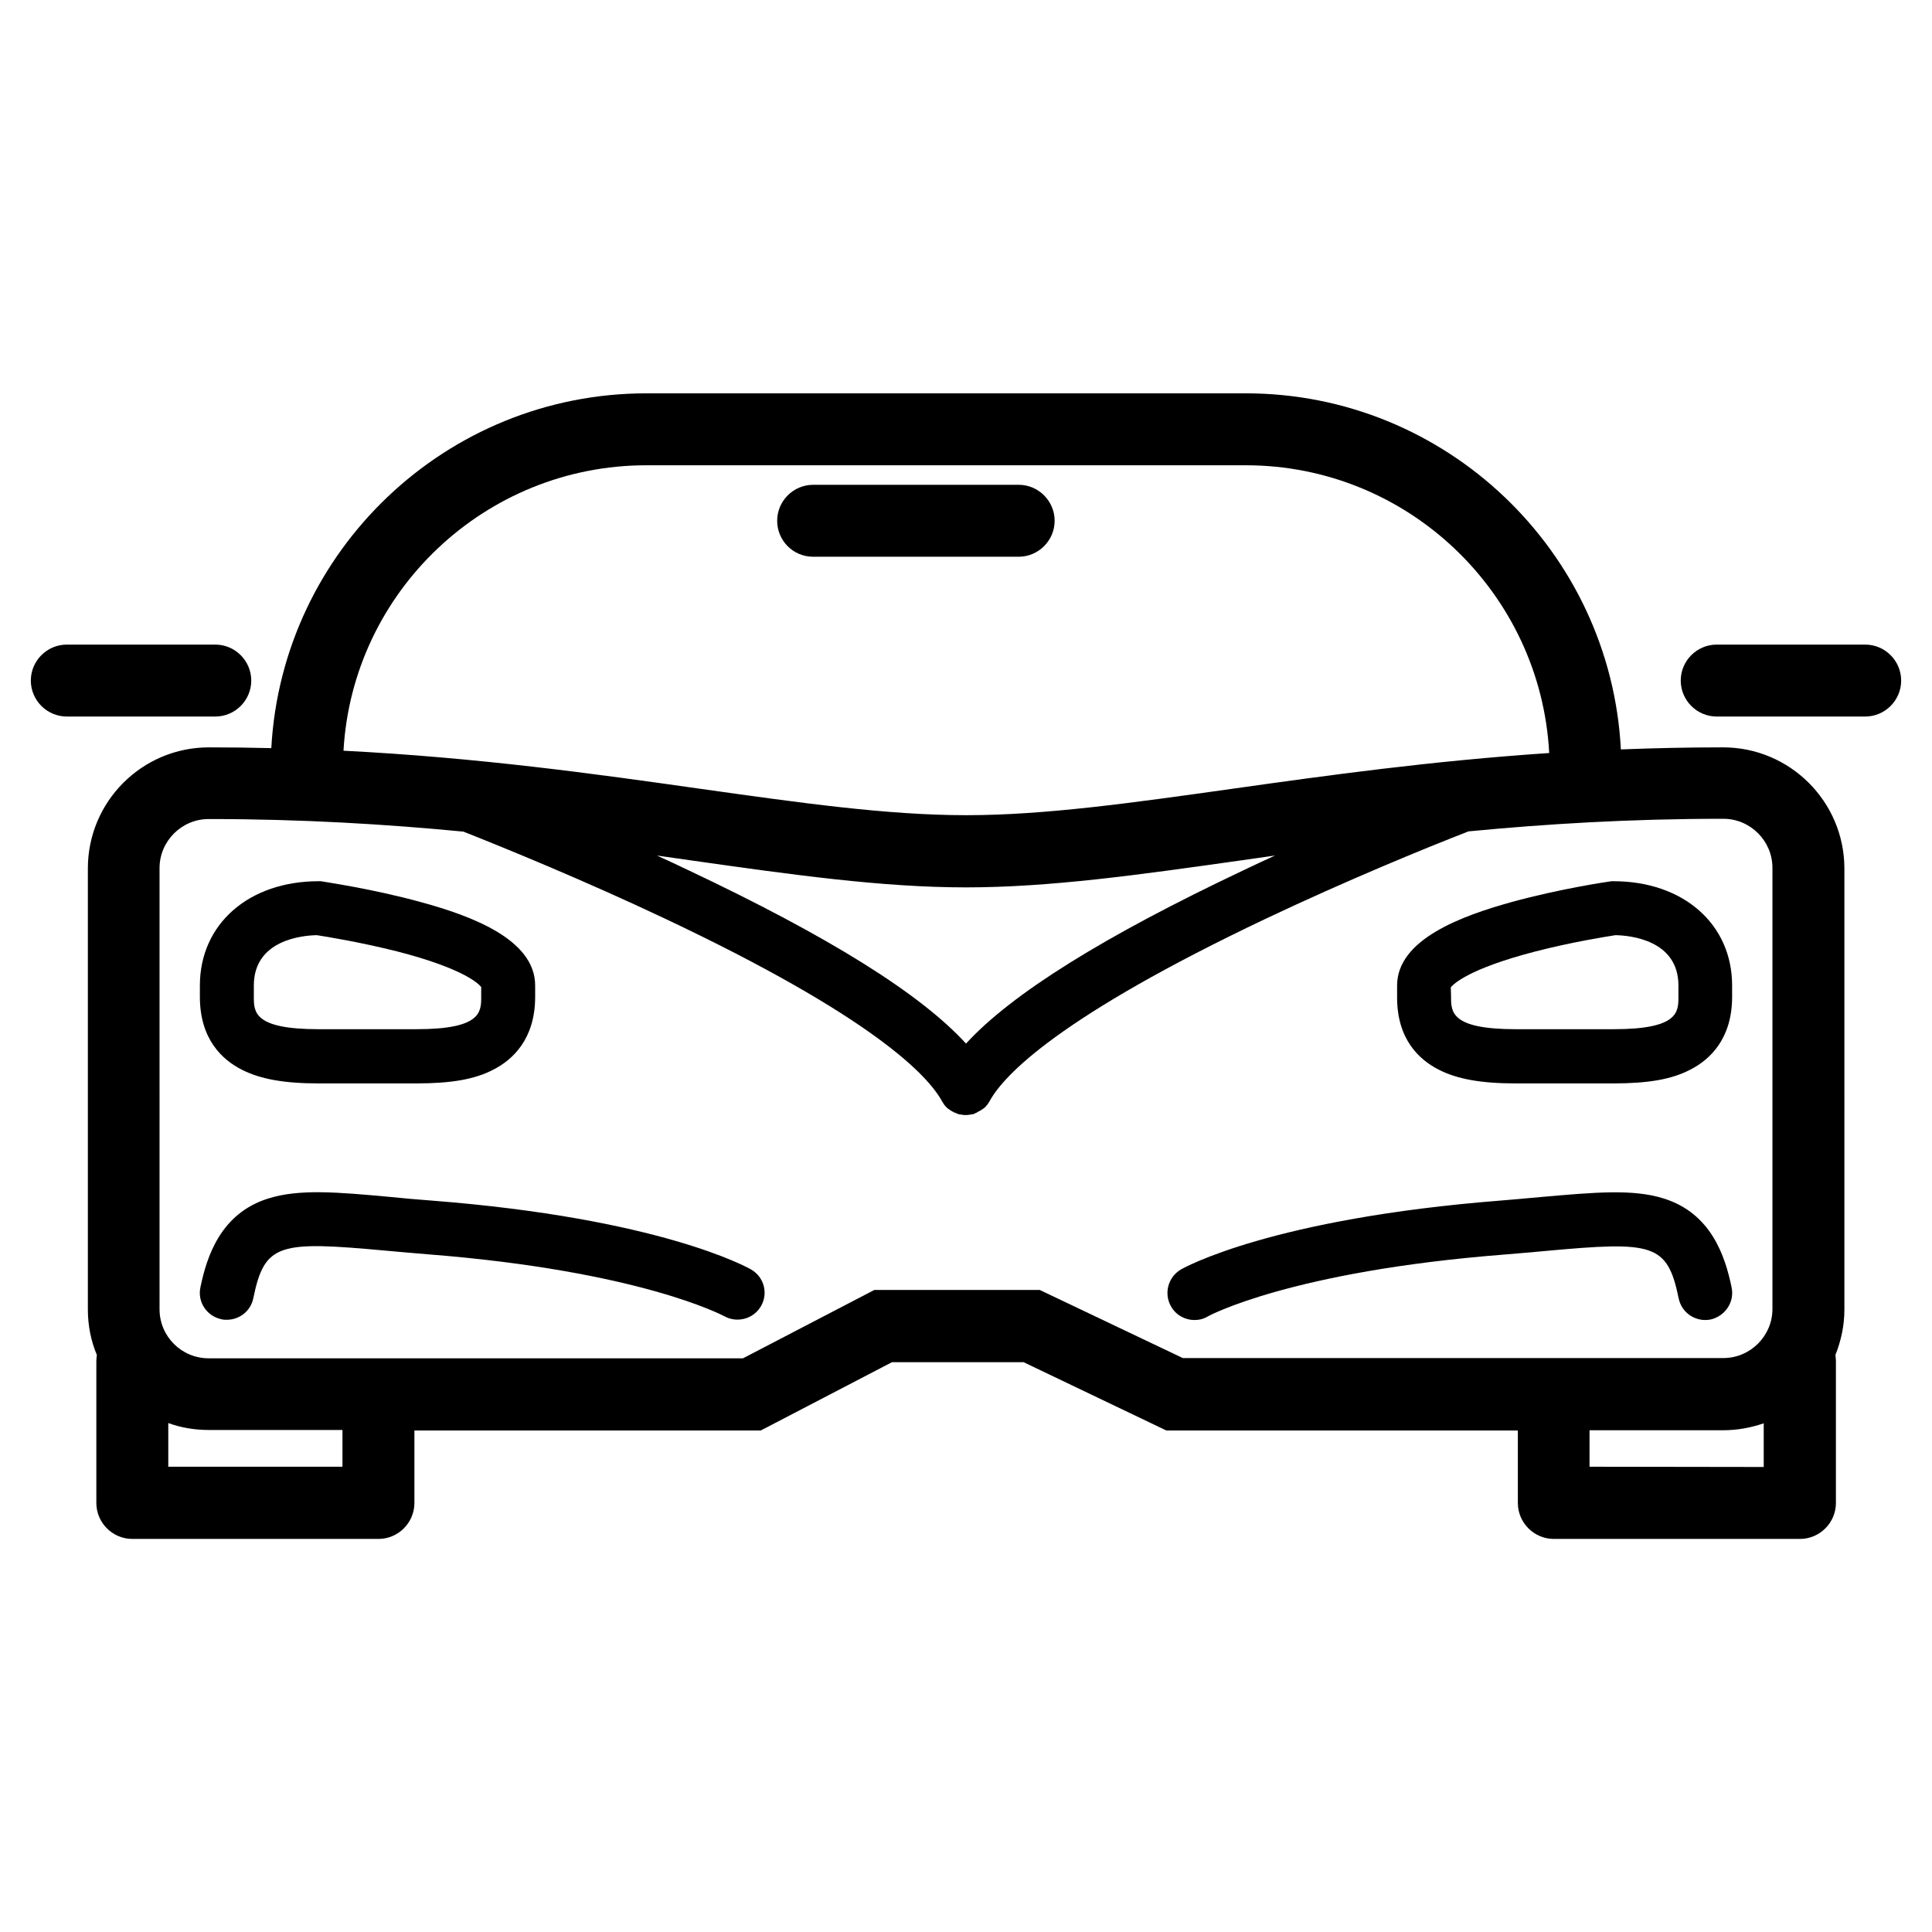 <?xml version="1.0" encoding="UTF-8"?> <!-- Generator: Adobe Illustrator 25.2.3, SVG Export Plug-In . SVG Version: 6.00 Build 0) --> <svg xmlns="http://www.w3.org/2000/svg" xmlns:xlink="http://www.w3.org/1999/xlink" baseProfile="tiny" id="Слой_1" x="0px" y="0px" viewBox="0 0 752 752" overflow="visible" xml:space="preserve"> <g> <path d="M670.7,290.9h-0.3c-13.7,0-26.8,0.3-39.5,0.8c-4-77.1-68-138.6-146-138.6H251.6c-77.9,0-141.8,61.2-146,138.1 c-7.8-0.2-15.8-0.3-24-0.3h-0.3c-26,0-47.1,21.1-47.1,47.1v171.7c0,6.3,1.2,12.2,3.5,17.7c-0.1,0.8-0.2,1.6-0.2,2.4v55.2 c0,7.7,6.3,14,14,14h95.8c7.7,0,14-6.3,14-14l0-28.2h134.8l51.1-26.6h51.2l55.6,26.6h136.8v28.2c0,7.7,6.3,14,14,14h95.8 c7.7,0,14-6.3,14-14v-55.2c0-0.8-0.1-1.6-0.2-2.4c2.2-5.5,3.5-11.4,3.5-17.7V337.9C717.8,312,696.7,290.9,670.7,290.9L670.7,290.9z M251.6,181.1h233.3c63.1,0,114.8,49.7,118.1,112c-46.1,3.1-86.3,8.7-123.2,13.9c-39.2,5.5-73,10.3-103.7,10.3 c-30.8,0-64.6-4.8-103.7-10.3c-40.9-5.8-86-12.1-138.7-14.8C137.2,230.3,188.8,181.1,251.6,181.1L251.6,181.1z M376,406.2 c-17.8-19.5-53.5-41.7-108.3-67.6c-4-1.9-8-3.8-12-5.6c4.3,0.6,8.5,1.2,12.6,1.8c40.2,5.7,75,10.6,107.7,10.6s67.4-4.9,107.7-10.6 c4.2-0.6,8.4-1.2,12.6-1.8c-4,1.8-8,3.7-12,5.6C429.5,364.5,393.8,386.8,376,406.2L376,406.2z M133.3,570.9H65.5v-17 c4.9,1.8,10.3,2.7,15.8,2.7h52L133.3,570.9L133.3,570.9z M404.7,502.1h-64.4l-51.1,26.6l-208,0c-10.5,0-19.1-8.5-19.1-19.1V337.9 c0-10.5,8.6-19.1,19.1-19.1h0.3c36,0,68.7,2,98.9,4.9c16.9,6.7,47,19,78.3,33.8c81.1,38.3,102.5,61.1,108,71.2 c0.1,0.2,0.2,0.4,0.4,0.6c0,0,0.1,0.1,0.1,0.2c0.1,0.2,0.3,0.4,0.4,0.6c0.1,0.1,0.1,0.2,0.2,0.2c0.2,0.2,0.3,0.4,0.5,0.6 c0,0,0.1,0.1,0.1,0.1c0.2,0.2,0.4,0.4,0.7,0.6c0,0,0.1,0.1,0.2,0.1c0.2,0.2,0.5,0.4,0.7,0.5c0,0,0,0,0,0c0.3,0.2,0.6,0.4,0.8,0.5 c0,0,0,0,0.1,0c0,0,0.1,0,0.2,0.1c0.1,0.1,0.2,0.1,0.3,0.2c0.1,0,0.2,0.1,0.3,0.1c0.1,0,0.2,0.1,0.3,0.1c0.1,0.1,0.3,0.1,0.4,0.2 c0.1,0,0.1,0,0.2,0.1c0.2,0,0.3,0.1,0.5,0.2c0,0,0.1,0,0.1,0c0.2,0,0.4,0.1,0.6,0.1c0,0,0,0,0.1,0c0.2,0,0.4,0.1,0.6,0.1h0 c0.5,0.1,0.9,0.1,1.4,0.1h0h0c0.4,0,0.9,0,1.4-0.1h0c0.2,0,0.4-0.1,0.6-0.1c0,0,0,0,0.1,0c0.2,0,0.4-0.1,0.6-0.1c0,0,0.1,0,0.1,0 c0.2,0,0.3-0.1,0.5-0.2c0.1,0,0.1,0,0.2-0.1c0.1,0,0.3-0.1,0.4-0.2c0.1,0,0.2-0.1,0.3-0.1c0.1,0,0.2-0.1,0.3-0.2s0.2-0.1,0.3-0.2 c0.1,0,0.1,0,0.2-0.1c0,0,0,0,0.1,0c0.3-0.2,0.6-0.3,0.8-0.5c0,0,0,0,0.1,0c0.2-0.2,0.5-0.3,0.7-0.5c0,0,0.1-0.1,0.2-0.1 c0.2-0.2,0.5-0.4,0.7-0.6c0,0,0.1-0.1,0.1-0.1c0.2-0.2,0.3-0.4,0.5-0.6c0.1-0.1,0.1-0.2,0.2-0.2c0.1-0.2,0.3-0.4,0.4-0.6 c0-0.1,0.1-0.1,0.1-0.2c0.1-0.2,0.3-0.4,0.4-0.6c5.5-10.1,26.9-32.8,107.9-71.2c31.3-14.8,61.5-27.2,78.5-33.8 c30.2-2.9,62.8-4.9,98.9-4.9h0.3c10.5,0,19.1,8.6,19.1,19.1v171.7c0,10.5-8.6,19.1-19.1,19.1l-210.4,0L404.7,502.1z M618.7,570.9 v-14.2h52c5.5,0,10.9-1,15.8-2.7v17L618.7,570.9L618.7,570.9z"></path> <path d="M316.5,216.7h80c7.7,0,14-6.3,14-14s-6.3-14-14-14h-80c-7.7,0-14,6.3-14,14S308.7,216.7,316.5,216.7z"></path> <path d="M726,250.9h-57.8c-7.7,0-14,6.3-14,14s6.3,14,14,14H726c7.7,0,14-6.3,14-14S733.7,250.9,726,250.9z"></path> <path d="M97.8,264.9c0-7.7-6.3-14-14-14H26c-7.7,0-14,6.3-14,14c0,7.7,6.3,14,14,14h57.8C91.5,278.9,97.8,272.6,97.8,264.9z"></path> <path d="M94,416.3c7.2,3.7,16.5,5.4,30,5.4h38.1c13.6,0,22.8-1.6,30-5.4c7.4-3.8,16.2-11.8,16.2-28.3l0-4.4 c0-18.2-25.5-27.3-44.6-32.5c-18.9-5.2-37.4-7.8-38.2-8l-0.7-0.1H124c-27.2,0-46.2,16.7-46.2,40.6v4.4 C77.8,404.6,86.6,412.5,94,416.3L94,416.3z M98.8,383.6c0-17.8,19-19.5,24.5-19.6c3.3,0.5,16.9,2.7,31.2,6.3 c26.1,6.7,31.9,12.7,32.8,13.9v3.8c0,5.9,0,12.6-25.2,12.6H124c-25.2,0-25.2-6.7-25.2-12.6L98.8,383.6z"></path> <path d="M559.9,416.3c7.2,3.7,16.5,5.4,30,5.4H628c13.6,0,22.8-1.6,30-5.4c7.4-3.8,16.2-11.8,16.2-28.3v-4.4 c0-23.9-19-40.6-46.2-40.6h-0.7l-0.7,0.1c-0.8,0.1-19.3,2.8-38.2,8c-19.1,5.3-44.6,14.4-44.6,32.5v4.4 C543.7,404.6,552.5,412.5,559.9,416.3L559.9,416.3z M564.7,384.3c1-1.2,6.6-7.1,32.7-13.9c14.3-3.7,28.1-5.9,31.4-6.4 c5.5,0.1,24.5,1.8,24.5,19.6v4.4c0,5.9,0,12.6-25.2,12.6h-38.1c-25.2,0-25.2-6.7-25.2-12.6L564.7,384.3L564.7,384.3z"></path> <path d="M292.3,494.1c-1.4-0.8-35.5-19.9-124.4-26.8c-5.6-0.4-10.9-0.9-15.9-1.4c-20.7-1.9-35.6-3.2-47.6,0.6 C85.9,472.3,80.5,489,78,501.1c-1.2,5.7,2.5,11.2,8.2,12.4c0.7,0.2,1.4,0.2,2.1,0.2c4.9,0,9.3-3.4,10.3-8.4 c4.4-21.5,10-22.3,51.6-18.5c5.1,0.5,10.4,0.9,16.1,1.4c83,6.5,115.1,23.9,115.6,24.1c5,2.8,11.4,1.1,14.3-3.9 C299.1,503.4,297.4,497,292.3,494.1L292.3,494.1z"></path> <path d="M674,501.1c-2.5-12.1-7.9-28.8-26.4-34.6c-12-3.8-27-2.4-47.6-0.6c-5,0.5-10.2,0.9-15.9,1.4c-88.9,7-123,26-124.4,26.8 c-5,2.9-6.8,9.3-3.9,14.4c1.9,3.4,5.5,5.3,9.1,5.3c1.8,0,3.6-0.4,5.2-1.4c0.3-0.2,32.4-17.6,115.6-24.1c5.8-0.5,11-0.9,16.1-1.4 c41.6-3.8,47.2-3,51.6,18.5c1.2,5.7,6.7,9.3,12.4,8.2C671.5,512.3,675.2,506.8,674,501.1L674,501.1z"></path> </g> </svg> 